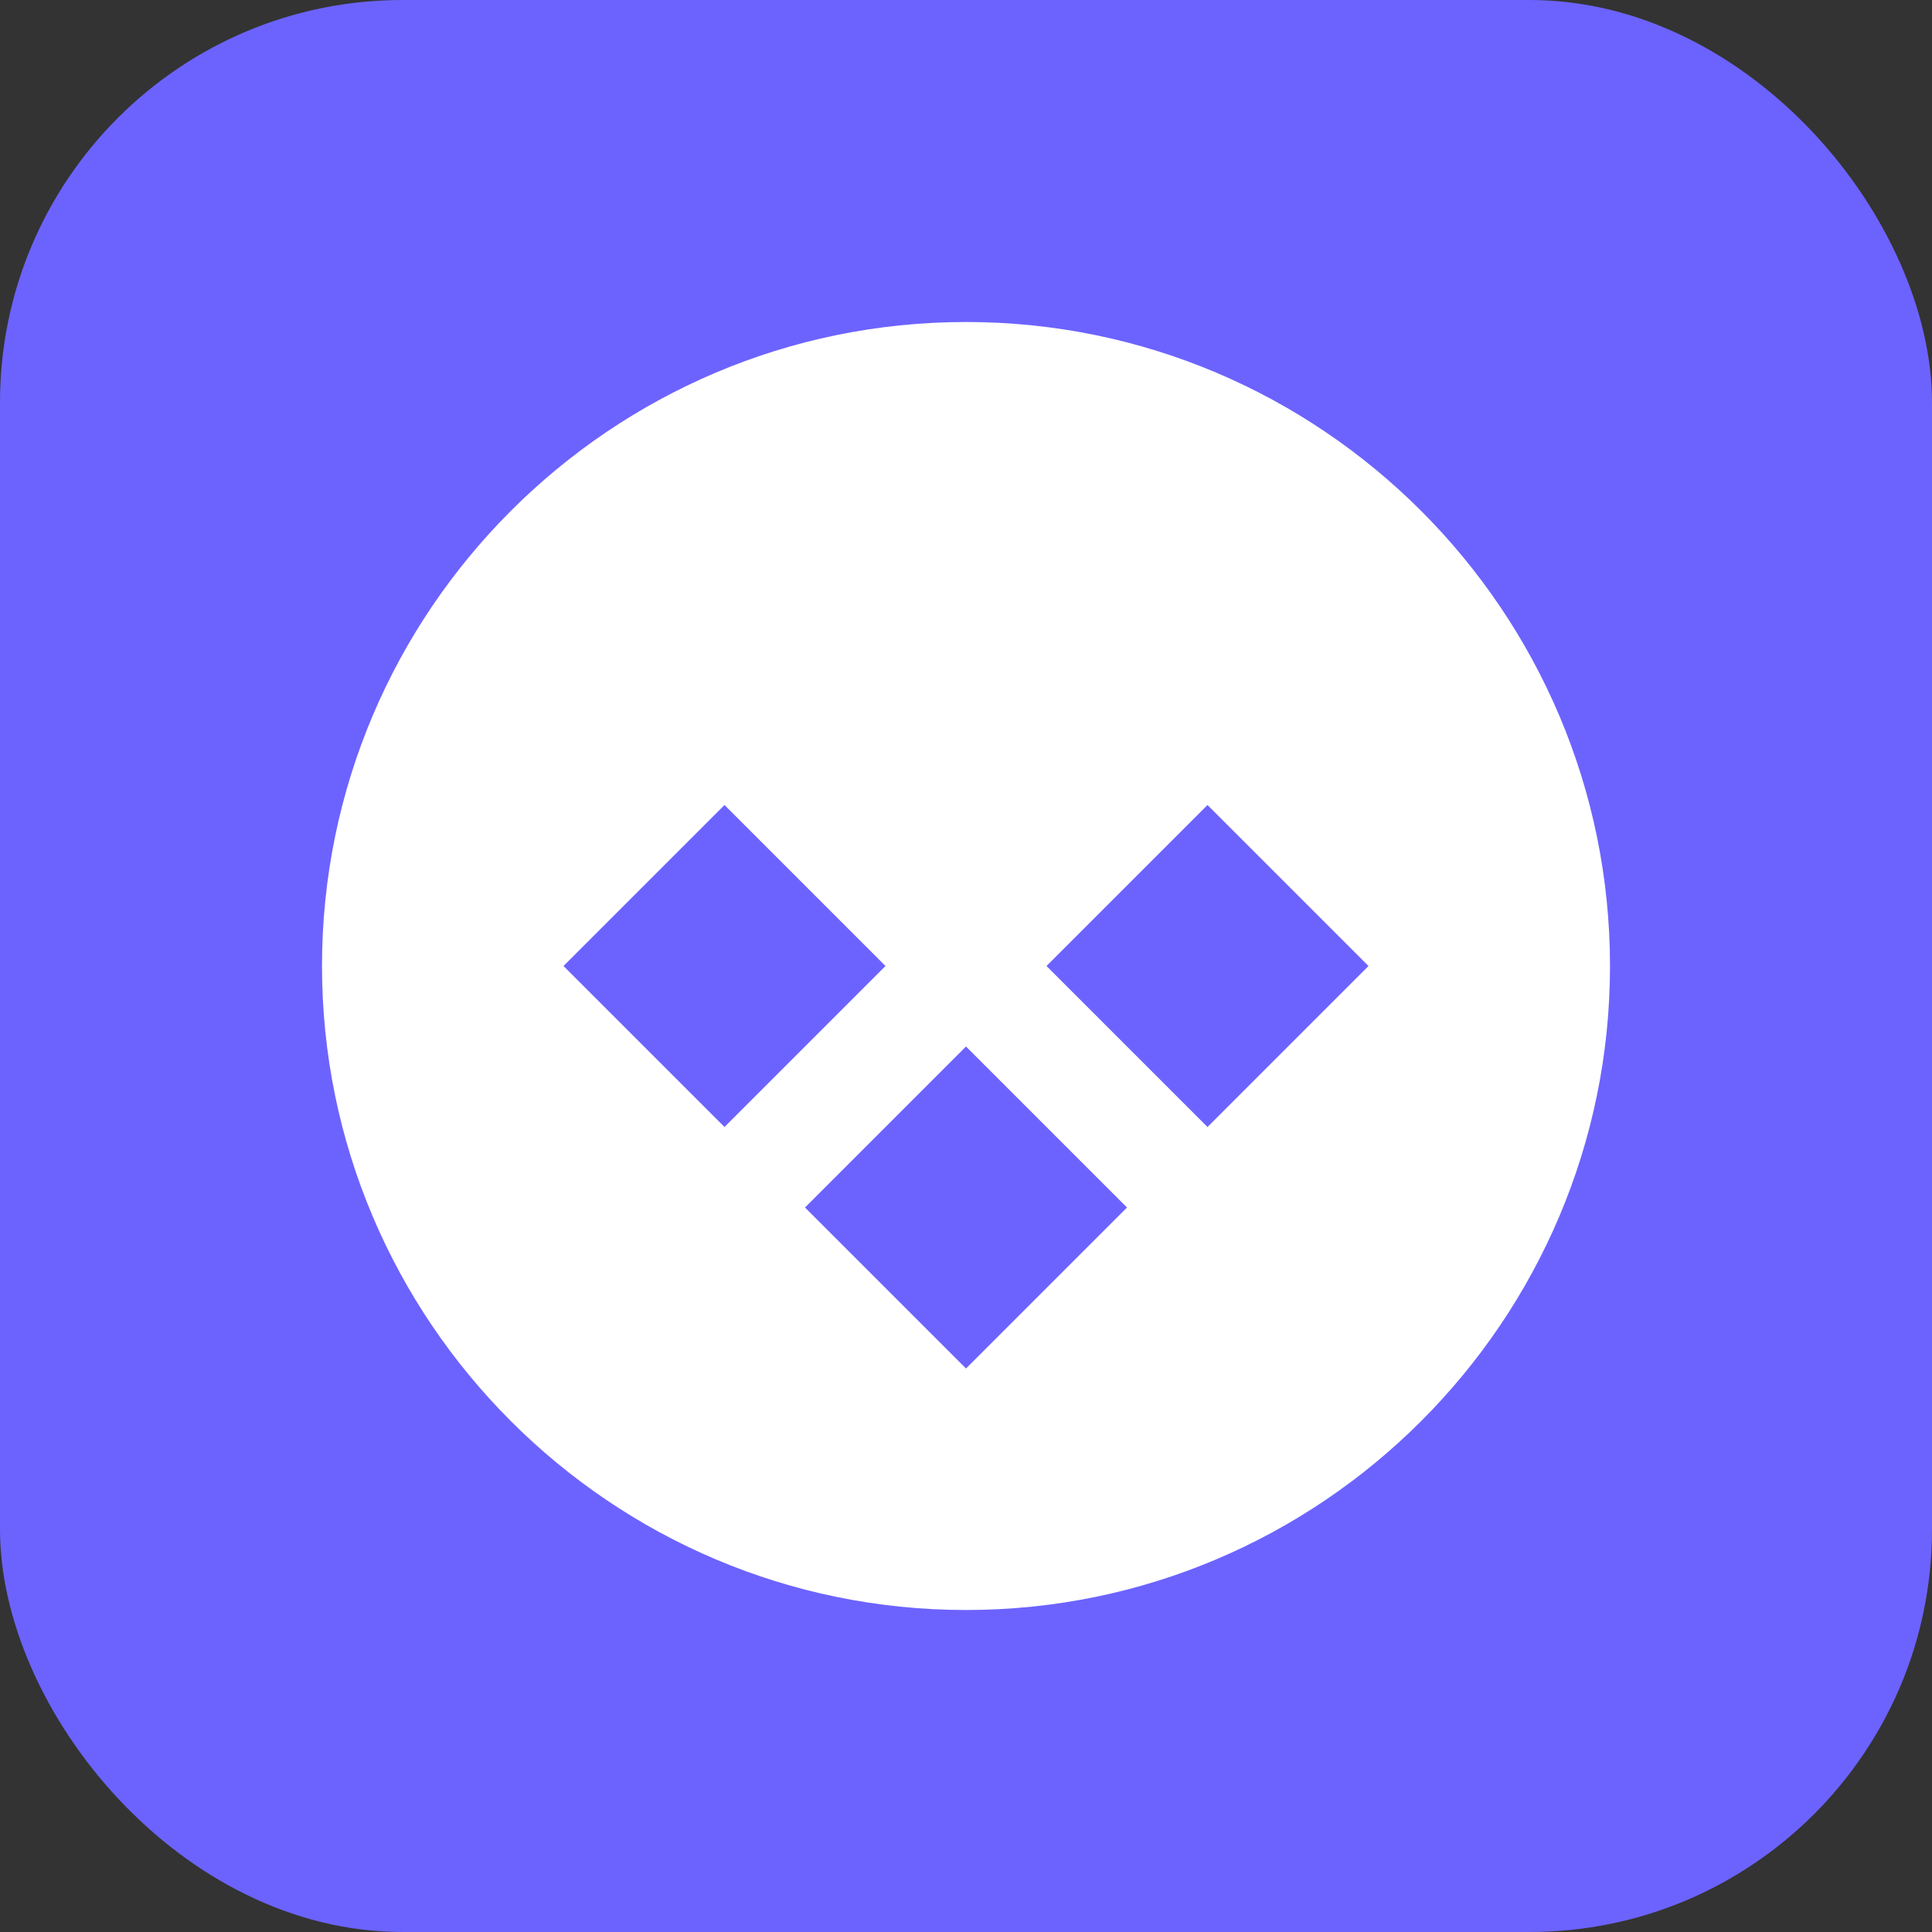 <?xml version="1.0" encoding="UTF-8" standalone="no"?>
<svg width="192" height="192" viewBox="0 0 192 192" fill="none" xmlns="http://www.w3.org/2000/svg">
  <rect x="0" y="0" width="192" height="192" fill="#333333" stroke="none"/>
  <rect width="192" height="192" rx="40" fill="#6C63FF"/>
  <path d="M96 32C60.72 32 32 60.72 32 96C32 131.28 60.72 160 96 160C131.28 160 160 131.28 160 96C160 60.72 131.28 32 96 32ZM72 112L56 96L72 80L88 96L72 112ZM96 136L80 120L96 104L112 120L96 136ZM120 112L104 96L120 80L136 96L120 112Z" fill="white"/>
</svg>
